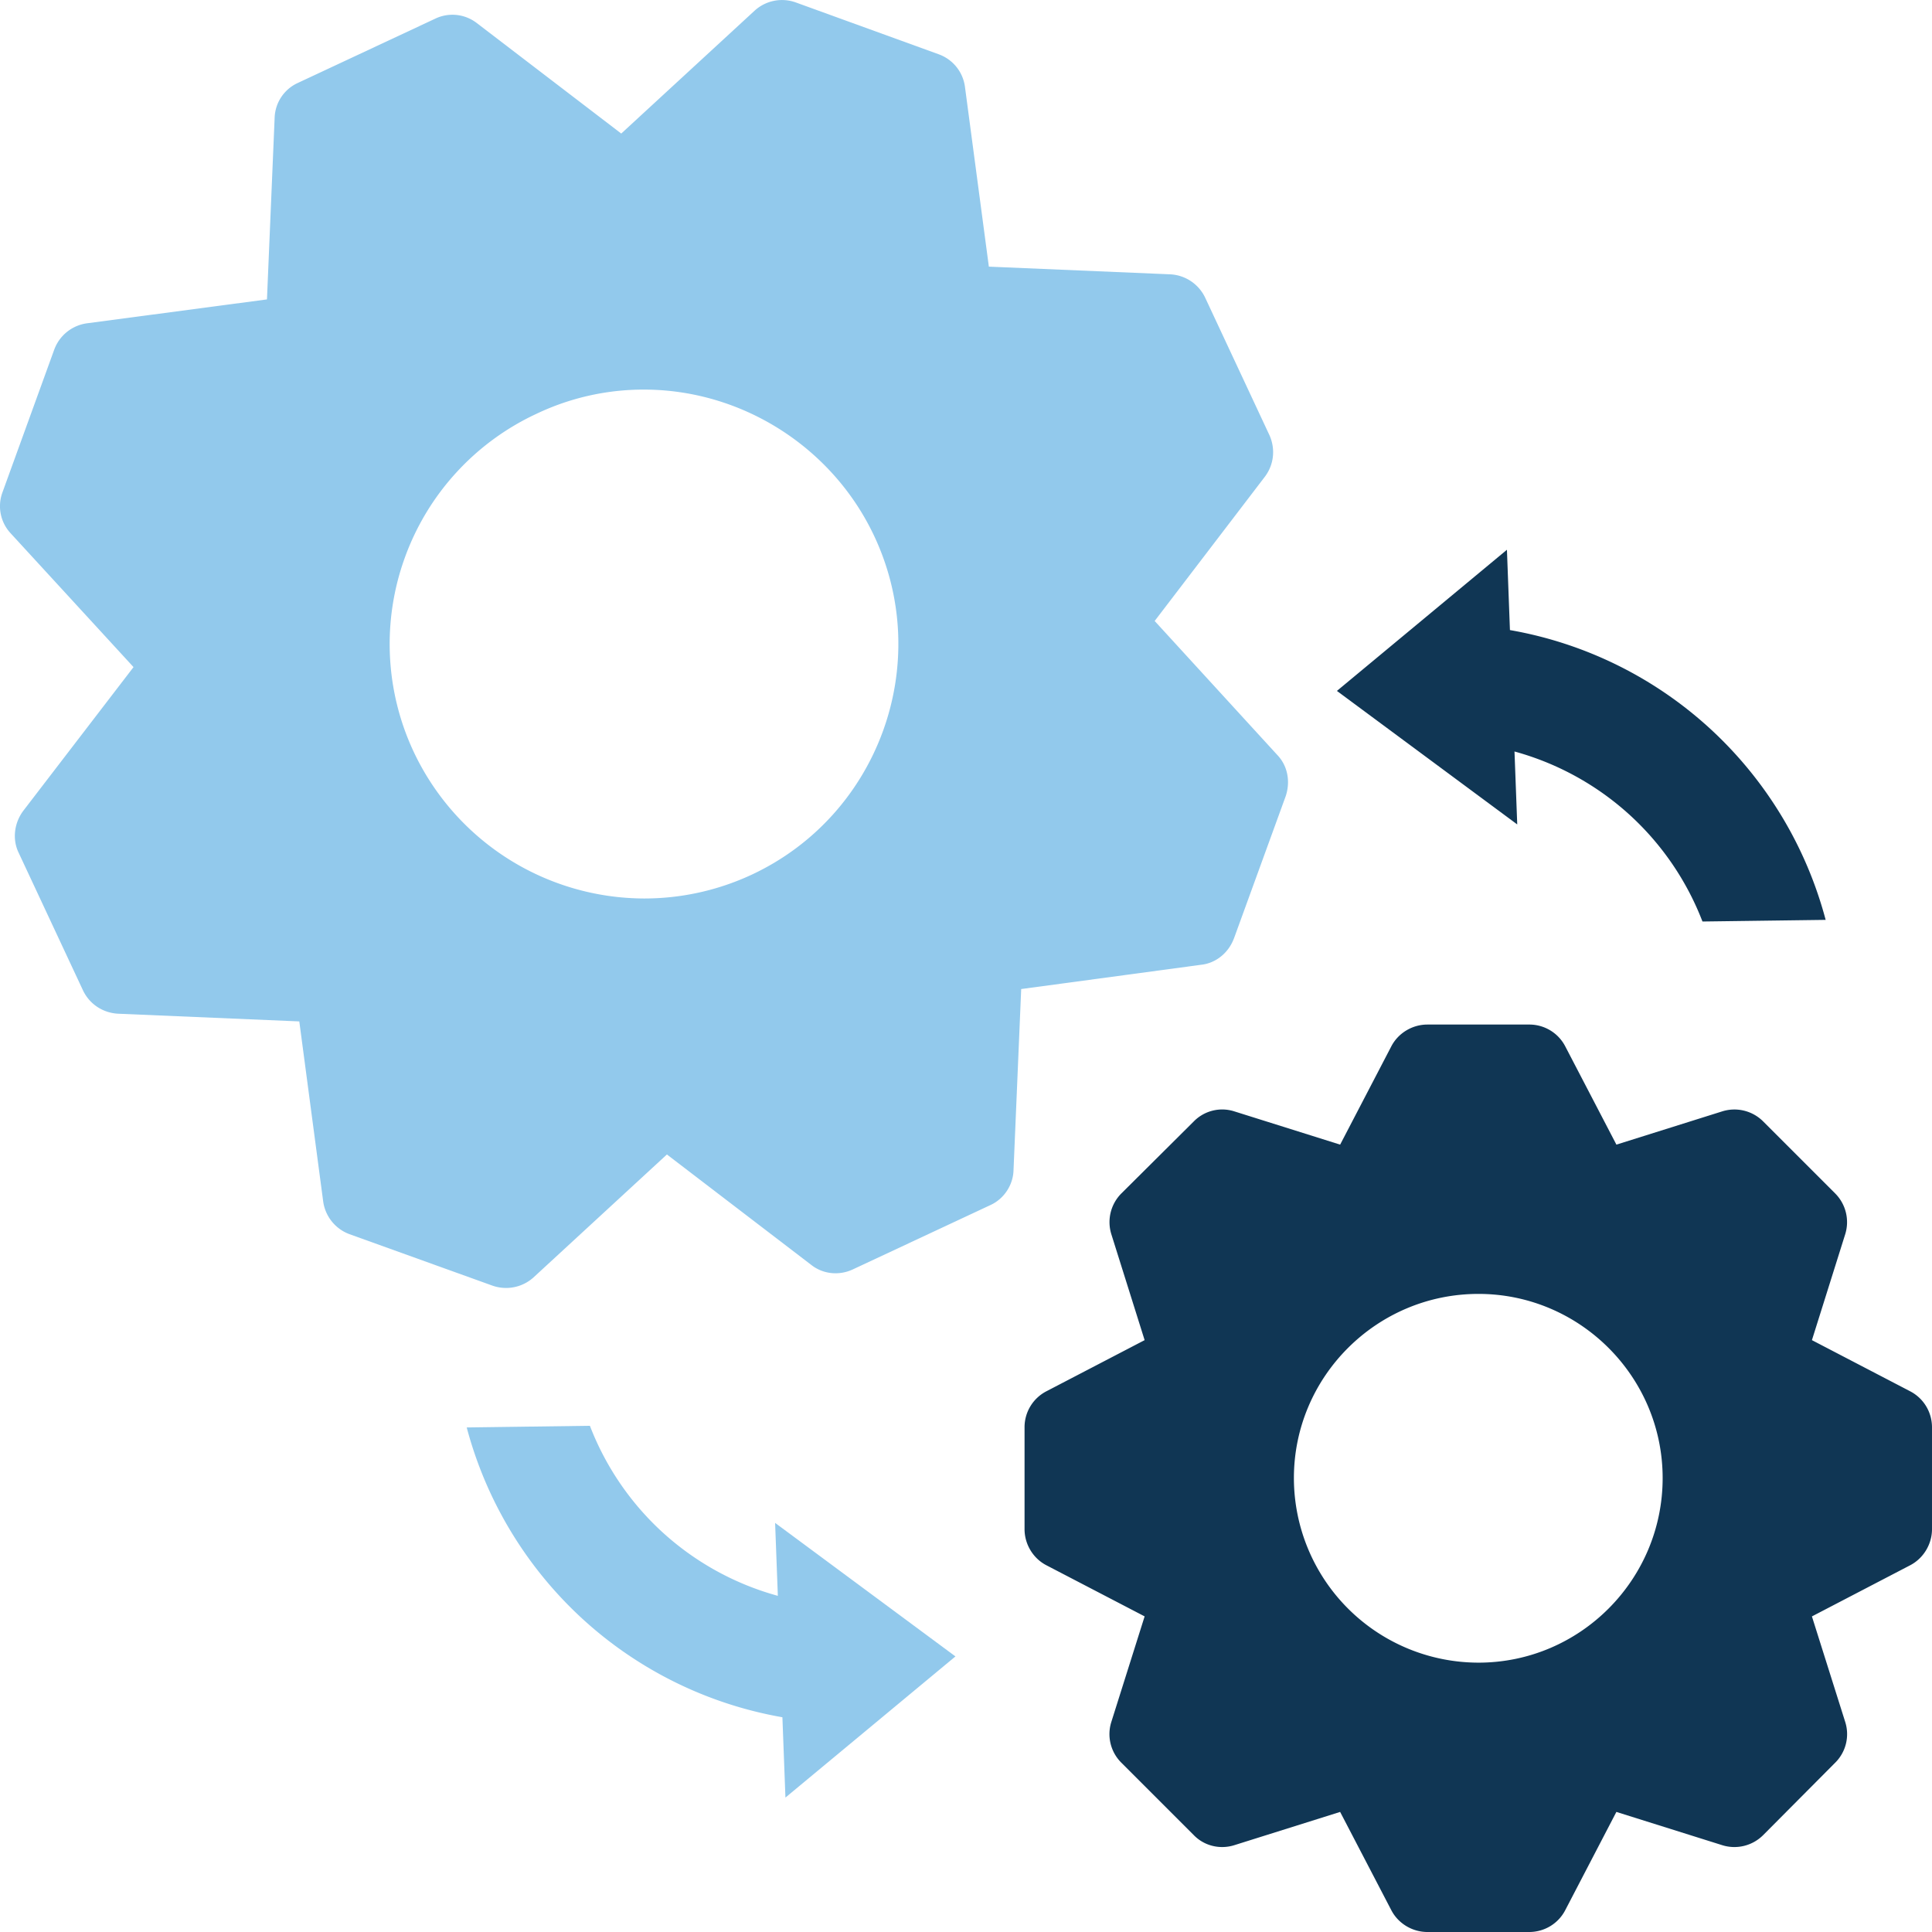 <svg xmlns="http://www.w3.org/2000/svg" width="72" height="72" fill="none"><path fill-rule="evenodd" clip-rule="evenodd" d="M56.441 28.006a10.49 10.49 0 014.393 2.456 10.483 10.483 0 012.612 3.88l4.591-.061a14.851 14.851 0 00-4.2-7.027 14.8 14.8 0 00-7.566-3.773l-.112-2.993-6.336 5.26 6.72 4.976-.102-2.718z" fill="#103654"></path><path fill-rule="evenodd" clip-rule="evenodd" d="M28.988 59.472a10.49 10.49 0 01-4.393-2.456 10.482 10.482 0 01-2.611-3.881l-4.591.062a14.851 14.851 0 004.199 7.026 14.8 14.8 0 007.566 3.774l.113 2.993 6.336-5.26-6.721-4.976.102 2.718z" fill="#92C9EC"></path><path d="M71.184 51.848l-3.659-1.905 1.24-3.945c.166-.53.03-1.12-.378-1.527l-2.676-2.676a1.515 1.515 0 00-1.527-.378l-3.945 1.24-1.905-3.659a1.507 1.507 0 00-1.346-.816h-3.794c-.56 0-1.089.317-1.346.816l-1.905 3.659-3.945-1.24a1.482 1.482 0 00-1.512.378l-2.691 2.676a1.515 1.515 0 00-.378 1.527l1.24 3.945-3.659 1.905a1.507 1.507 0 00-.816 1.346v3.794c0 .56.317 1.089.816 1.346l3.659 1.904-1.24 3.931a1.5 1.5 0 00.378 1.527l2.69 2.69c.394.409.983.545 1.513.379l3.945-1.24 1.905 3.658c.257.5.786.817 1.346.817h3.794c.575 0 1.089-.318 1.346-.817l1.904-3.658 3.946 1.24c.53.166 1.119.03 1.527-.378l2.676-2.691a1.5 1.5 0 00.378-1.527l-1.24-3.93 3.659-1.905c.498-.258.816-.787.816-1.346v-3.794c0-.575-.318-1.089-.816-1.346zM55.098 61.962a6.884 6.884 0 01-6.878-6.879c0-3.78 3.084-6.863 6.878-6.863 3.78 0 6.864 3.084 6.864 6.863 0 3.795-3.084 6.879-6.864 6.879z" fill="#103654"></path><path d="M45.985 34.975l1.93-5.306c.18-.542.075-1.13-.317-1.537l-4.567-4.99 4.1-5.367c.346-.452.407-1.04.18-1.552l-2.396-5.126a1.525 1.525 0 00-1.311-.874l-6.752-.286-.89-6.694a1.498 1.498 0 00-.979-1.22l-5.32-1.93a1.514 1.514 0 00-1.537.301l-4.974 4.583-5.38-4.115a1.485 1.485 0 00-1.553-.166l-5.124 2.397a1.478 1.478 0 00-.86 1.296l-.286 6.769-6.706.89a1.519 1.519 0 00-1.221.979l-1.93 5.321a1.482 1.482 0 00.302 1.523l4.582 4.99L.86 30.226c-.331.452-.406 1.055-.165 1.553l2.396 5.125c.241.513.739.844 1.311.874l6.752.287.89 6.708a1.52 1.52 0 00.98 1.221l5.32 1.915a1.528 1.528 0 001.537-.302l4.973-4.583 5.38 4.116c.438.346 1.04.407 1.553.165l5.124-2.396c.498-.226.844-.739.86-1.297l.286-6.753 6.706-.905c.558-.06 1.025-.452 1.221-.98zM28.02 32.594a9.478 9.478 0 01-4.009.89 9.52 9.52 0 01-8.59-5.458 9.456 9.456 0 01-.332-7.25 9.449 9.449 0 014.898-5.352 9.273 9.273 0 014.009-.905c3.662 0 7.038 2.156 8.59 5.472 2.216 4.734.166 10.387-4.566 12.603z" fill="#92C9EC"></path></svg>